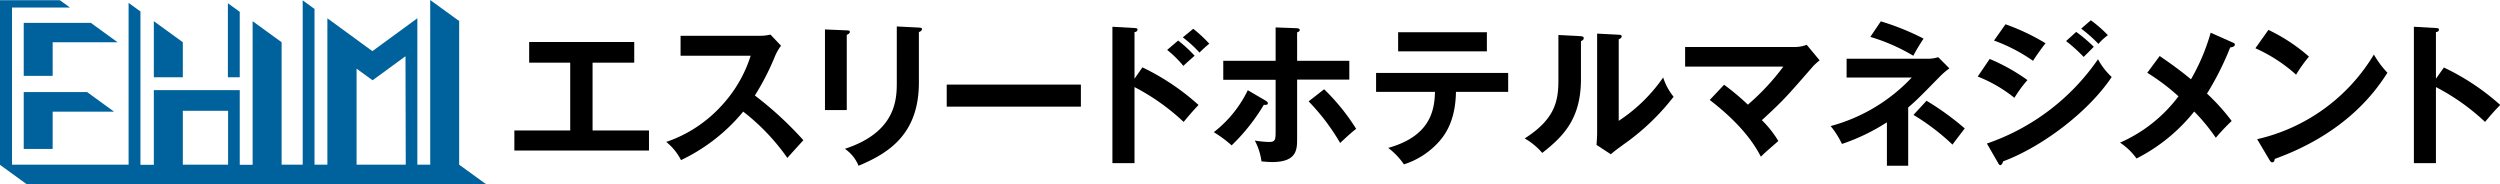 <svg viewBox="0 0 493.23 36.33" xmlns="http://www.w3.org/2000/svg"><g fill="#00629d"><path d="m4.68 29.38h5.71v-7.35h12.11l-5.32-3.87h-12.5z"/><path d="m4.68 14.97h5.71v-6.63h12.81l-5.28-3.83h-13.24z"/><path d="m47.3 2.33-2.34-1.69v14.61h2.34z"/><path d="m36.07 8.33-5.72-4.15v11.07h5.72z"/><path d="m90.59 4.15-5.71-4.15v32.49h-2.54v-28.89l-8.87 6.49-8.88-6.48v28.88h-2.54v-30.73l-2.33-1.69v32.42h-4.16v-24.16l-5.72-4.15v28.34h-2.54v-14.74h-16.95v14.74h-2.64v-30.26l-2.34-1.69v31.92h-23v-31h11.44l-2-1.45h-11.81v32.48l5.25 3.81h90.64l-5.3-3.84zm-45.59 28.34h-8.93v-10.63h8.93zm35.05 0h-9.7v-18.94l3.16 2.29 6.49-4.75z"/></g><path d="m116.91 12.37h8.22v-4.08h-20.73v4.08h8.1v13.37h-11.02v3.96h26.56v-3.96h-11.13z"/><path d="m148.93 18.84a50 50 0 0 0 4-7.82 9.6 9.6 0 0 1 1.16-2l-2.09-2.2a8.52 8.52 0 0 1 -2.12.24h-15.61v3.94h13.83a26 26 0 0 1 -5.79 9.9 26.1 26.1 0 0 1 -10.86 7.1 11 11 0 0 1 2.91 3.59 35.91 35.91 0 0 0 12.27-9.57 42 42 0 0 1 8.71 9.14c.37-.43 2.09-2.33 3.16-3.5a69.79 69.79 0 0 0 -9.57-8.82z"/><path d="m181.29 5.44-4.36-.22v11.08c0 3.37-.21 9.78-10.24 13.06a7.54 7.54 0 0 1 2.7 3.34c5.92-2.48 11.9-6.19 11.9-16.44v-9.93c.21-.09.61-.22.61-.62 0-.15-.15-.24-.61-.27z"/><path d="m167.06 6.88c.24-.12.61-.28.61-.58s-.24-.28-.61-.31l-4.3-.18v15.91h4.3z"/><path d="m186.78 16.69h26.47v4.35h-26.47z"/><path d="m235.42 5.68-2.06 1.69a24.62 24.62 0 0 1 3.29 3 25.65 25.65 0 0 1 1.93-1.75 26.8 26.8 0 0 0 -3.16-2.94z"/><path d="m233.46 13c.55-.52 1.65-1.5 2.23-2a26.71 26.71 0 0 0 -3.25-3l-2.17 1.85a20.58 20.58 0 0 1 3.19 3.15z"/><path d="m223.83 15.53v-9.2c.18 0 .58-.12.58-.46s-.28-.31-.58-.34l-4.36-.25v26.9h4.36v-15a43.07 43.07 0 0 1 9.69 6.87c1.32-1.56 1.75-2.08 2.94-3.34a46.42 46.42 0 0 0 -11.07-7.42z"/><path d="m266.21 12h-10.3v-5.61c.27-.12.52-.22.52-.46s-.28-.37-.68-.37l-4.08-.15v6.59h-10.33v3.74h10.33v9.88c0 1.93 0 2.39-1.32 2.39a20 20 0 0 1 -2.79-.28 11.87 11.87 0 0 1 1.32 4.11c.62.06 1.54.13 2.09.13 4.94 0 4.94-2.52 4.94-4.64v-11.62h10.3z"/><path d="m250.14 20.37c0-.18-.15-.33-.4-.49l-3.56-2.08a23.31 23.31 0 0 1 -6.71 8.28 22.77 22.77 0 0 1 3.52 2.6 38.25 38.25 0 0 0 6.35-8c.4.03.8.03.8-.31z"/><path d="m261.24 17.61-3.06 2.39a41.71 41.71 0 0 1 6.22 8.21c.64-.61 2.12-2 3.16-2.79a41.17 41.17 0 0 0 -6.32-7.81z"/><path d="m271.49 18.13h11.62c-.09 3.69-.95 8.74-9.23 11.05a13.55 13.55 0 0 1 3.1 3.25 15.59 15.59 0 0 0 6.81-4.36c1.59-1.72 3.37-4.6 3.46-9.94h10.3v-3.74h-26.06z"/><path d="m275.84 6.36h17.51v3.77h-17.51z"/><path d="m319.36 23.84v-16.07c.28-.15.58-.28.58-.58s-.24-.31-.58-.34l-4.26-.22v19.54c0 .83-.06 1.59-.12 2.42l2.82 1.84c.8-.67 1.07-.89 3.62-2.73a45.89 45.89 0 0 0 8.77-8.61 11.7 11.7 0 0 1 -2.06-3.81 31.87 31.87 0 0 1 -8.77 8.56z"/><path d="m311.76 7.13-4.3-.22v9c0 4.23-.83 7.69-6.65 11.4a13 13 0 0 1 3.46 2.86c4.17-3.25 7.64-6.75 7.64-14.54v-7.52c.24-.1.55-.25.55-.59s-.4-.36-.7-.39z"/><path d="m354.35 9.27h-21.89v3.87h19.38a46.15 46.15 0 0 1 -7 7.51 47 47 0 0 0 -4.69-3.93l-2.83 3c7 5.4 9.17 9.48 10.09 11.19.34-.33.68-.67 1.23-1.16l2.21-1.93a20.11 20.11 0 0 0 -3.25-4.11c4.48-4.11 5-4.79 10.12-10.65a11.77 11.77 0 0 1 1.28-1.15l-2.55-3.07a6.73 6.73 0 0 1 -2.1.43z"/><path d="m379.51 7.62a49.61 49.61 0 0 0 -8.44-3.41l-2.07 3.07a36.94 36.94 0 0 1 8.48 3.72 36.6 36.6 0 0 1 2.03-3.38z"/><path d="m382.82 15a14.55 14.55 0 0 1 1.78-1.51l-2.21-2.21a6.58 6.58 0 0 1 -1.87.31h-16.2v3.71h12.85a34.1 34.1 0 0 1 -16 9.57 16.94 16.94 0 0 1 2.23 3.53 39.63 39.63 0 0 0 8.87-4.27v8.57h4.2v-11.5c1.75-1.5 2.21-1.99 6.35-6.2z"/><path d="m377.51 22.67a43.76 43.76 0 0 1 7.7 5.86c.34-.49 2-2.64 2.42-3.19a53.64 53.64 0 0 0 -7.54-5.46z"/><path d="m403.58 8.54a42.88 42.88 0 0 0 -7.91-3.75l-2.27 3.21a32.84 32.84 0 0 1 7.7 4c.49-.8 1.9-2.79 2.48-3.46z"/><path d="m411.09 11.23c.56-.55 1.45-1.44 2-2a31 31 0 0 0 -3.47-2.94l-2 1.81a31.65 31.65 0 0 1 3.47 3.13z"/><path d="m392 28.32 2.21 3.83c.15.28.24.43.46.43s.46-.43.52-.74c7.63-2.84 16.81-9.72 21.43-16.65a13.46 13.46 0 0 1 -2.7-3.5 43.89 43.89 0 0 1 -21.92 16.63z"/><path d="m414 8.66a10.94 10.94 0 0 1 1.87-1.72 25.75 25.75 0 0 0 -3.36-2.94l-1.91 1.65a27.51 27.51 0 0 1 3.4 3.01z"/><path d="m400 15.8a37.87 37.87 0 0 0 -7.45-4.17l-2.36 3.47a27.91 27.91 0 0 1 7.24 4.2 23.94 23.94 0 0 1 2.57-3.5z"/><path d="m440.48 8.38-4.33-1.93a40.11 40.11 0 0 1 -3.89 9.2c-2-1.69-4.17-3.22-6.17-4.6l-2.45 3.31a41.85 41.85 0 0 1 6.16 4.64 28.91 28.91 0 0 1 -11.53 9.14 12.53 12.53 0 0 1 3.25 3.13 34.54 34.54 0 0 0 11.38-9.27 37.56 37.56 0 0 1 4.26 5.18 41.76 41.76 0 0 1 3.13-3.31 40 40 0 0 0 -4.87-5.4 57.29 57.29 0 0 0 4.58-9.11c.58-.06.92-.27.92-.55s-.23-.34-.44-.43z"/><path d="m455.54 11.17a34.32 34.32 0 0 0 -8-5.27l-2.57 3.62a30.56 30.56 0 0 1 8.03 5.21 27.55 27.55 0 0 1 2.54-3.56z"/><path d="m445.32 27.46 2.4 4.05c.15.27.33.52.55.52.43 0 .46-.37.52-.68 14.47-5.21 20.24-13.89 22.23-17a18.41 18.41 0 0 1 -2.67-3.59 36.28 36.28 0 0 1 -23.03 16.7z"/><path d="m482.16 13.32-1.57 2.21v-9.2c.19 0 .59-.12.59-.46s-.28-.31-.59-.34l-4.35-.25v26.9h4.35v-15a42.85 42.85 0 0 1 9.69 6.87c1.32-1.56 1.75-2.08 3-3.34a46.42 46.42 0 0 0 -11.12-7.39z"/></svg>